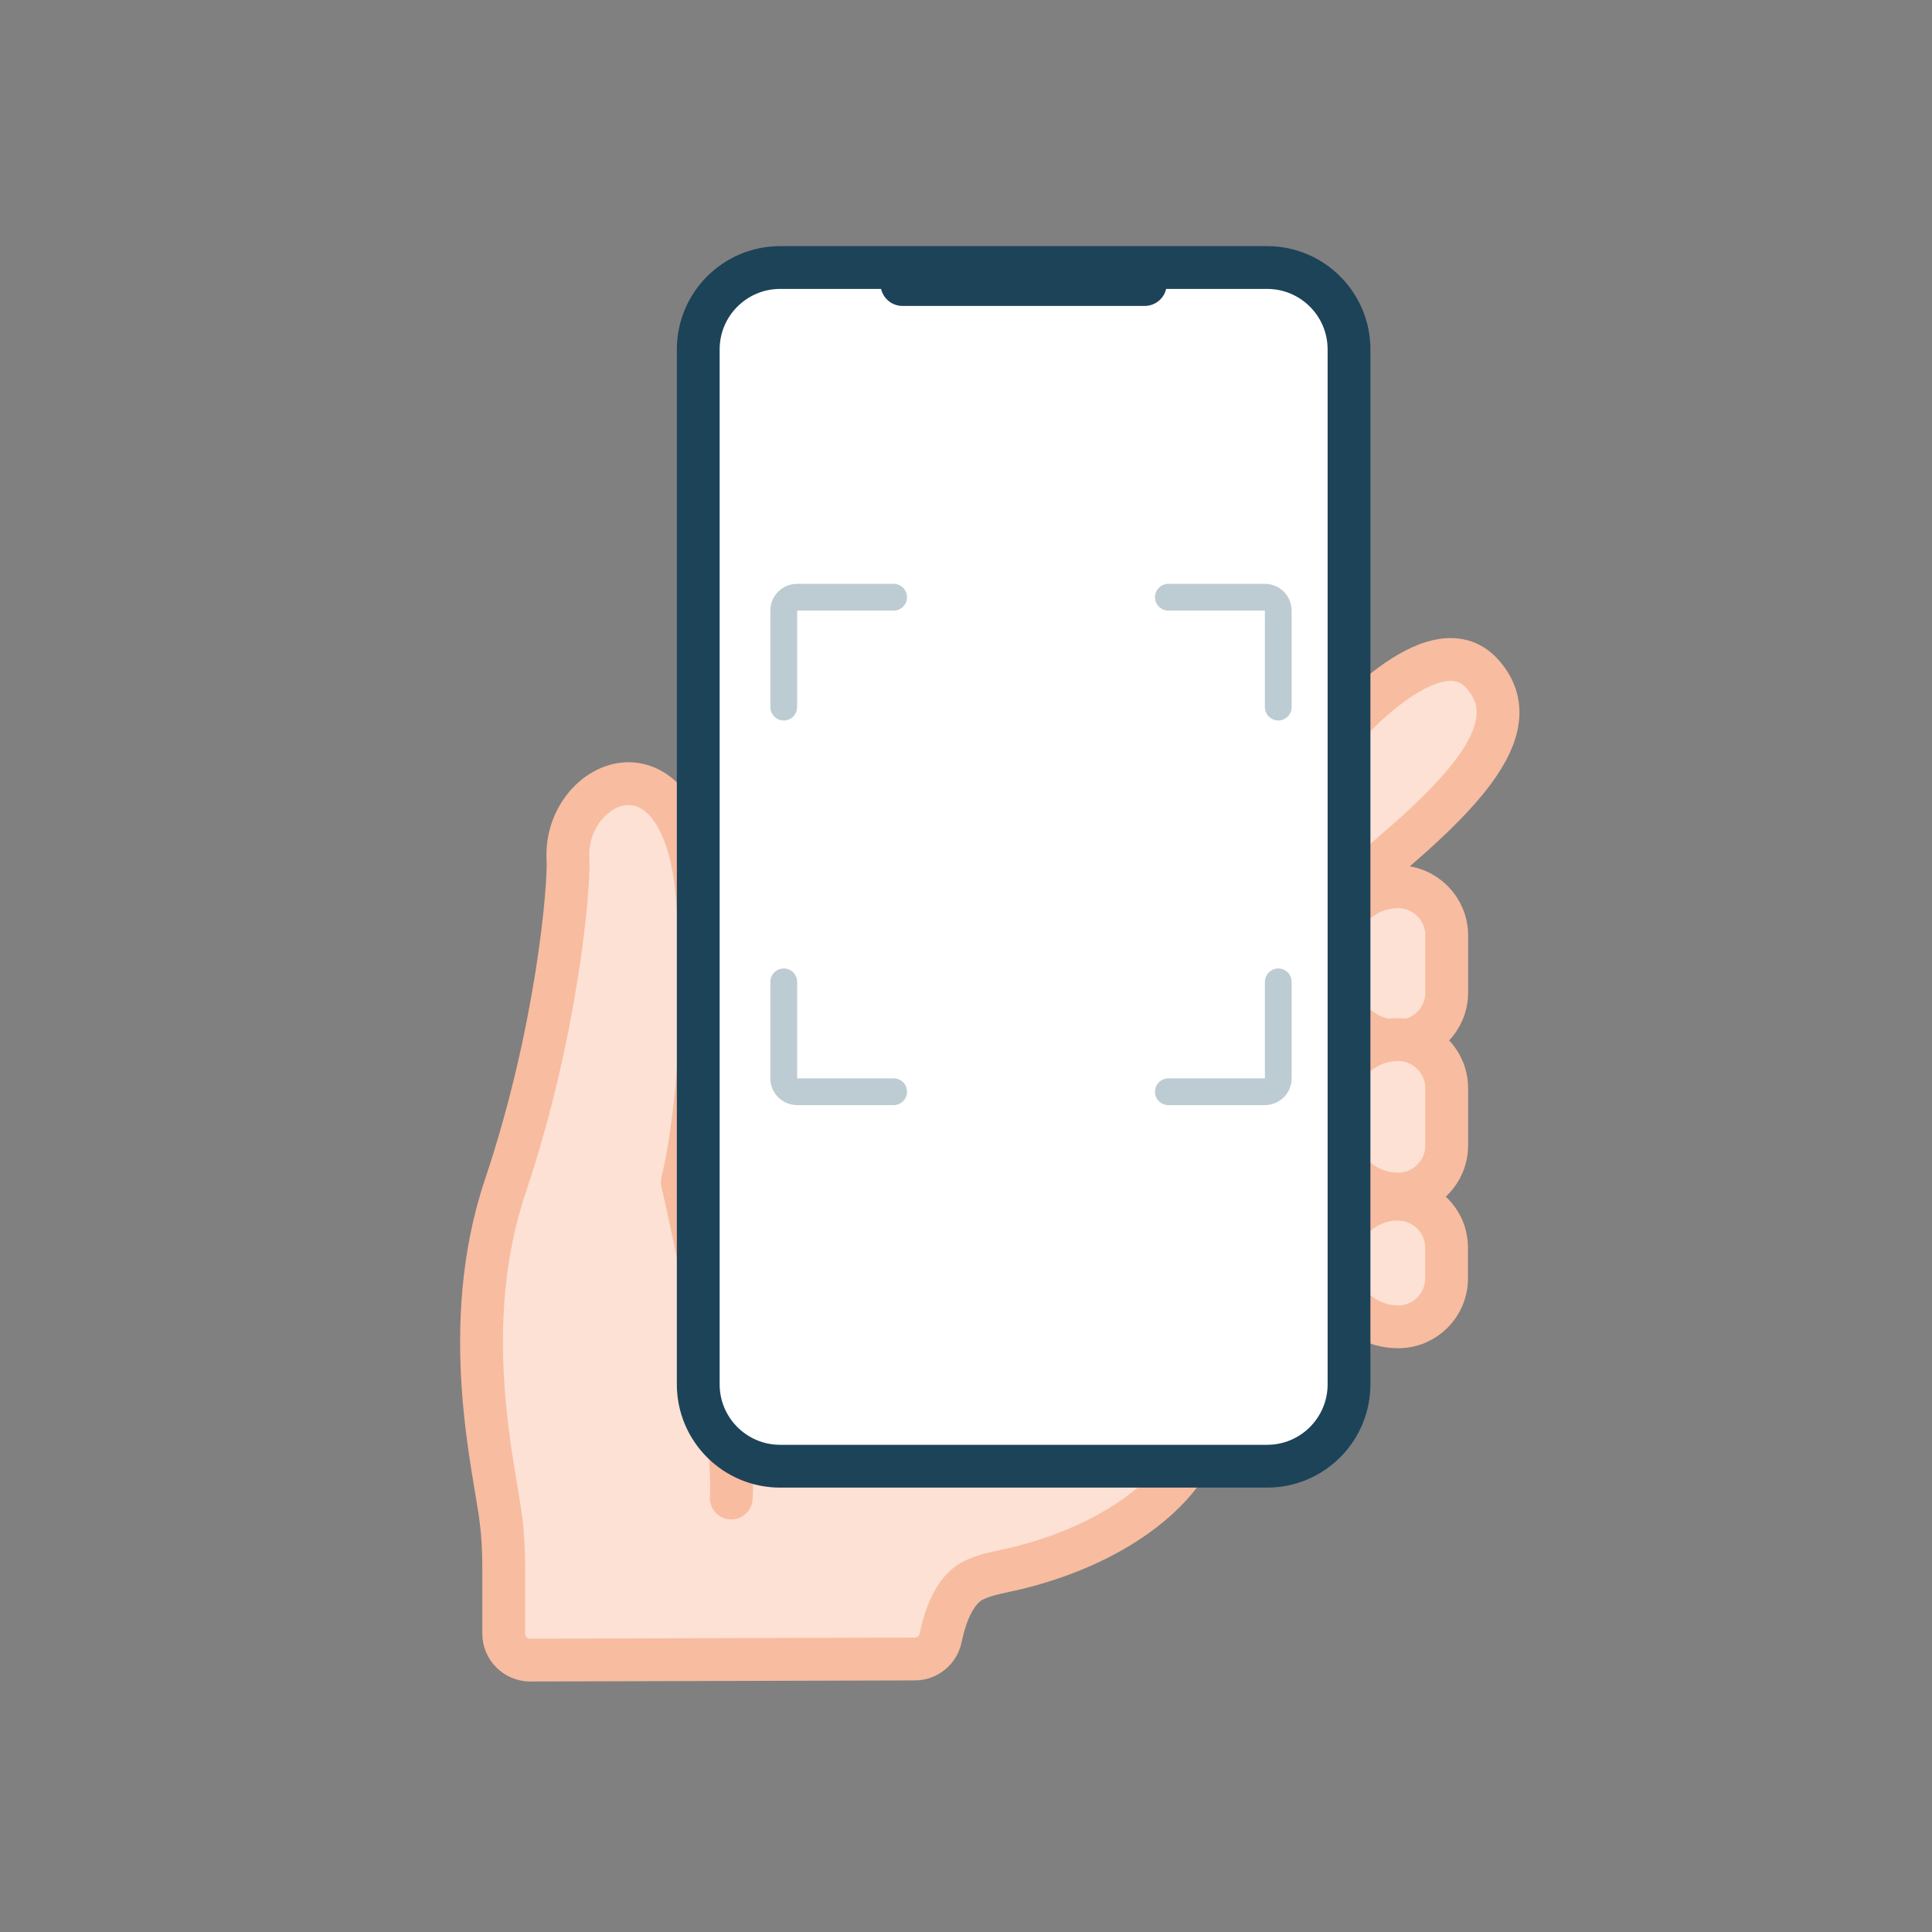 <svg width="163" height="163" viewBox="0 0 163 163" fill="none" xmlns="http://www.w3.org/2000/svg">
<rect x="0" y="0" width="163" height="163" fill="#808080" stroke="none"/>
<path d="M42.279 128.311C42.428 129.594 42.497 130.878 42.497 132.162V137.824C42.497 139.062 43.506 140.06 44.732 140.06L77.182 139.968C78.237 139.968 79.142 139.223 79.36 138.191C79.704 136.518 80.472 134.156 82.111 133.343C83.246 132.781 84.518 132.621 85.745 132.323C94.399 130.202 99.133 125.8 100.6 122.706H46.727" fill="#FCE1D4"/>
<path d="M42.279 128.311C42.428 129.594 42.497 130.878 42.497 132.162V137.824C42.497 139.062 43.506 140.06 44.732 140.06L77.182 139.968C78.237 139.968 79.142 139.223 79.36 138.191C79.704 136.518 80.472 134.156 82.111 133.343C83.246 132.781 84.518 132.621 85.745 132.323C94.399 130.202 99.133 125.8 100.6 122.706H46.727" stroke="#F8BCA0" stroke-width="3.611" stroke-linecap="round" stroke-linejoin="round"/>
<path d="M112.84 62.021C112.84 62.021 120.967 52.335 125.036 56.828C129.403 61.643 122.48 67.89 114.433 74.526" fill="#FCE1D4"/>
<path d="M112.84 62.021C112.84 62.021 120.967 52.335 125.036 56.828C129.403 61.643 122.48 67.89 114.433 74.526" stroke="#F8BCA0" stroke-width="3.611" stroke-linecap="round" stroke-linejoin="round"/>
<path d="M117.953 74.815C120.211 74.815 122.057 76.649 122.057 78.919V83.745C122.057 86.003 120.223 87.848 117.953 87.848C114.973 87.848 112.543 85.43 112.543 82.438V80.226C112.543 77.246 114.962 74.815 117.953 74.815Z" fill="#FCE1D4" stroke="#F8BCA0" stroke-width="3.611" stroke-linecap="round" stroke-linejoin="round"/>
<path d="M117.953 87.71C120.211 87.71 122.057 89.544 122.057 91.814V96.64C122.057 98.898 120.223 100.743 117.953 100.743C114.973 100.743 112.543 98.325 112.543 95.333V93.121C112.543 90.141 114.962 87.71 117.953 87.71Z" fill="#FCE1D4" stroke="#F8BCA0" stroke-width="3.611" stroke-linecap="round" stroke-linejoin="round"/>
<path d="M117.964 101.179C120.21 101.179 122.044 103.001 122.044 105.26V107.862C122.044 110.108 120.222 111.942 117.964 111.942C114.995 111.942 112.576 109.535 112.576 106.555C112.576 103.586 114.983 101.167 117.964 101.167V101.179Z" fill="#FCE1D4" stroke="#F8BCA0" stroke-width="3.611" stroke-linecap="round" stroke-linejoin="round"/>
<path d="M42.278 128.309C41.774 124.068 38.622 111.998 42.633 100.066C47.012 87.045 48.044 74.757 47.918 72.465C47.551 65.713 57.695 61.197 58.841 75.777C59.988 90.357 57.569 99.734 57.569 99.734C57.569 99.734 62.142 119.552 61.696 126.384" fill="#FCE1D4"/>
<path d="M42.278 128.309C41.774 124.068 38.622 111.998 42.633 100.066C47.012 87.045 48.044 74.757 47.918 72.465C47.551 65.713 57.695 61.197 58.841 75.777C59.988 90.357 57.569 99.734 57.569 99.734C57.569 99.734 62.142 119.552 61.696 126.384" stroke="#F8BCA0" stroke-width="3.611" stroke-linecap="round" stroke-linejoin="round"/>
<path d="M106.903 22.57H65.822C62.005 22.57 58.91 25.664 58.91 29.482V116.791C58.91 120.608 62.005 123.702 65.822 123.702H106.903C110.72 123.702 113.815 120.608 113.815 116.791V29.482C113.815 25.664 110.72 22.57 106.903 22.57Z" fill="white" stroke="#1D4359" stroke-width="3.611" stroke-linecap="round" stroke-linejoin="round"/>
<path d="M76.141 23.956H96.578" stroke="#1D4359" stroke-width="3.709" stroke-linecap="round" stroke-linejoin="round"/>
<rect x="70.76" y="55.021" width="32.451" height="32.451" rx="1.159" fill="white"/>
<path d="M75.395 50.385H67.251C66.628 50.385 66.123 50.89 66.123 51.513V59.657" stroke="#BDCCD2" stroke-width="2.257" stroke-linecap="round"/>
<path d="M107.846 59.657V51.513C107.846 50.89 107.34 50.385 106.717 50.385H98.574" stroke="#BDCCD2" stroke-width="2.257" stroke-linecap="round"/>
<path d="M98.574 92.108H106.717C107.34 92.108 107.846 91.603 107.846 90.98V82.837" stroke="#BDCCD2" stroke-width="2.257" stroke-linecap="round"/>
<path d="M66.123 82.837V90.98C66.123 91.603 66.628 92.108 67.251 92.108H75.395" stroke="#BDCCD2" stroke-width="2.257" stroke-linecap="round"/>
<mask id="path-17-inside-1_1271_41522" fill="white">
<rect x="74.481" y="58.681" width="11.285" height="11.285" rx="1.128"/>
</mask>
<rect x="74.481" y="58.681" width="11.285" height="11.285" rx="1.128" fill="#1D4359" stroke="#1D4359" stroke-width="4.636" mask="url(#path-17-inside-1_1271_41522)"/>
<mask id="path-18-inside-2_1271_41522" fill="white">
<rect x="74.481" y="72.223" width="11.285" height="11.285" rx="1.128"/>
</mask>
<rect x="74.481" y="72.223" width="11.285" height="11.285" rx="1.128" fill="#1D4359" stroke="#1D4359" stroke-width="4.636" mask="url(#path-18-inside-2_1271_41522)"/>
<mask id="path-19-inside-3_1271_41522" fill="white">
<rect x="88.022" y="72.223" width="11.285" height="11.285" rx="1.128"/>
</mask>
<rect x="88.022" y="72.223" width="11.285" height="11.285" rx="1.128" stroke="#1D4359" stroke-width="4.514" mask="url(#path-19-inside-3_1271_41522)"/>
<mask id="path-20-inside-4_1271_41522" fill="white">
<rect x="88.022" y="58.681" width="11.285" height="11.285" rx="1.128"/>
</mask>
<rect x="88.022" y="58.681" width="11.285" height="11.285" rx="1.128" fill="#1D4359" stroke="#1D4359" stroke-width="4.636" mask="url(#path-20-inside-4_1271_41522)"/>
</svg>
